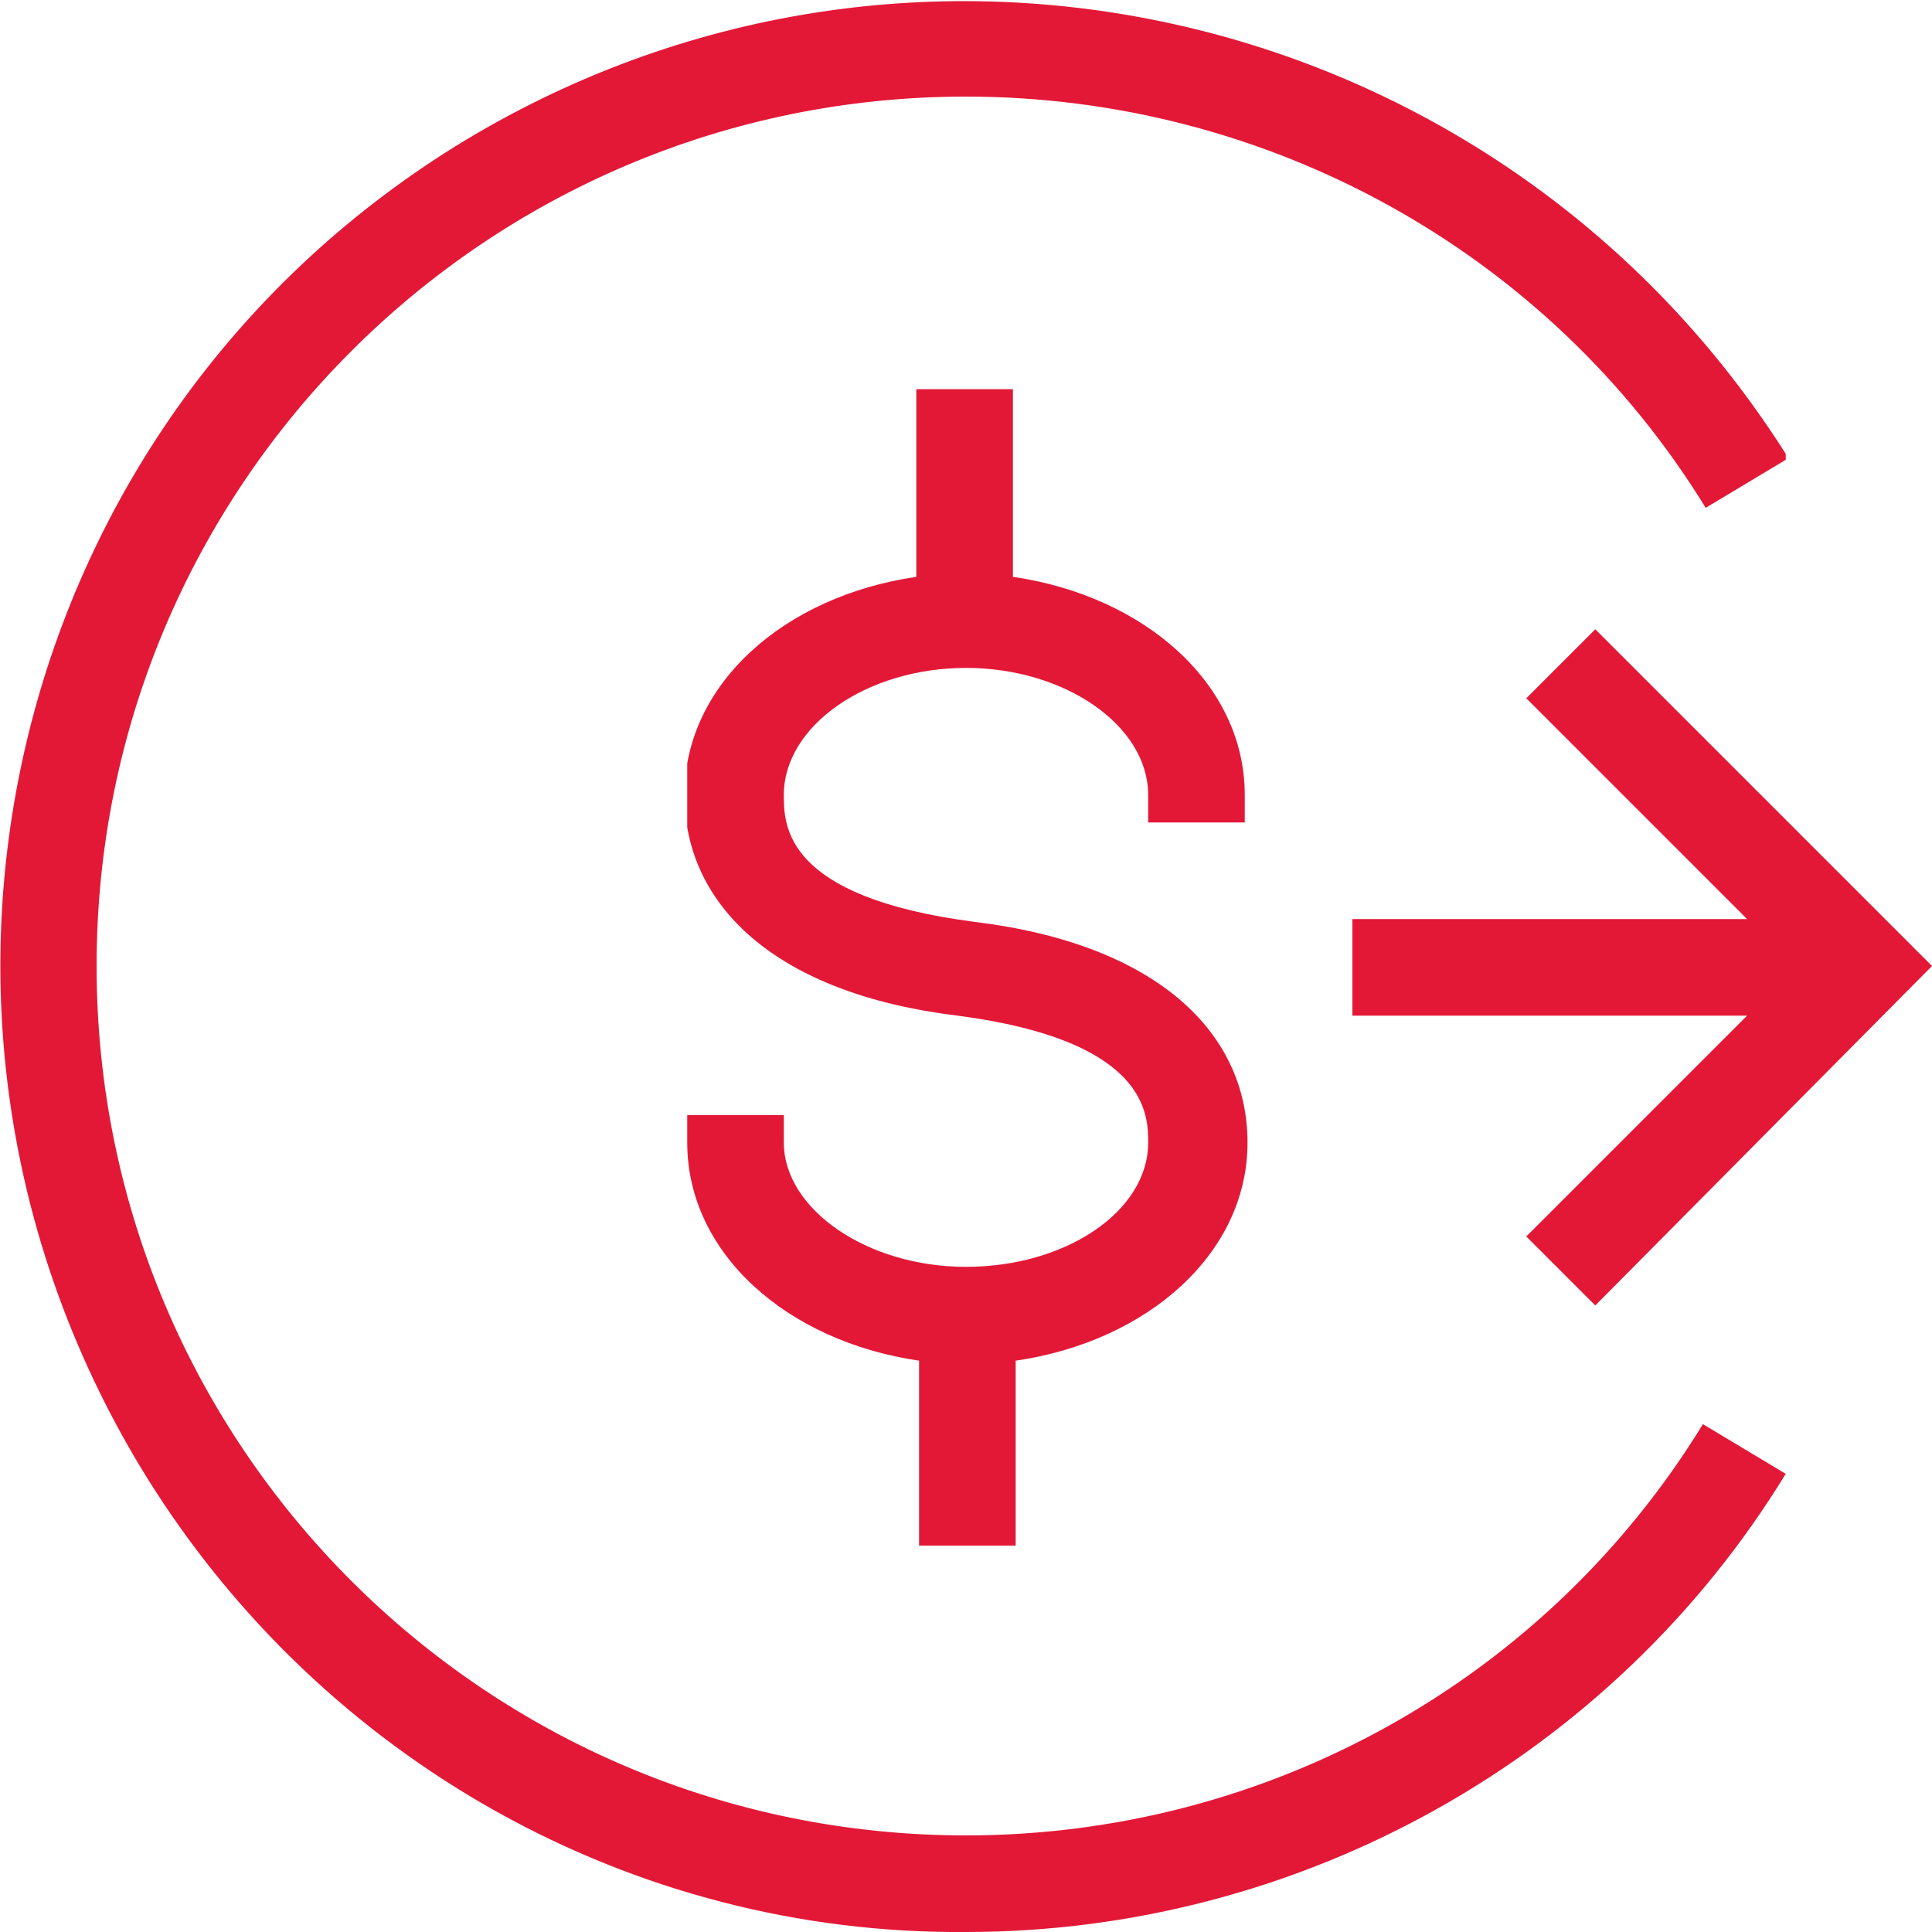 <?xml version="1.0" encoding="UTF-8"?>
<svg xmlns="http://www.w3.org/2000/svg" xmlns:xlink="http://www.w3.org/1999/xlink" version="1.1" viewBox="0 0 70 70">
  <defs>
    <style>
      .cls-1 {
        fill: none;
      }

      .cls-2 {
        mix-blend-mode: multiply;
      }

      .cls-2, .cls-3 {
        isolation: isolate;
      }

      .cls-4 {
        clip-path: url(#clippath-1);
      }

      .cls-5 {
        clip-path: url(#clippath-3);
      }

      .cls-6 {
        clip-path: url(#clippath-4);
      }

      .cls-7 {
        clip-path: url(#clippath-2);
      }

      .cls-8 {
        fill: #e31837;
      }

      .cls-9 {
        clip-path: url(#clippath);
      }
    </style>
    <clipPath id="clippath">
      <rect class="cls-1" width="70" height="70"/>
    </clipPath>
    <clipPath id="clippath-1">
      <rect class="cls-1" width="70" height="70"/>
    </clipPath>
    <clipPath id="clippath-2">
      <rect class="cls-1" x="24.9" y="14" width="20.3" height="42"/>
    </clipPath>
    <clipPath id="clippath-3">
      <rect class="cls-1" width="64.7" height="70"/>
    </clipPath>
    <clipPath id="clippath-4">
      <rect class="cls-1" x="49" y="22.8" width="21" height="24.5"/>
    </clipPath>
  </defs>
  <!-- Generator: Adobe Illustrator 28.6.0, SVG Export Plug-In . SVG Version: 1.2.0 Build 709)  -->
  <g class="cls-3">
    <g id="Group_2578">
      <g class="cls-9">
        <g id="Group_2577">
          <g id="Group_2576">
            <g class="cls-4">
              <g id="Group_2575">
                <g id="Group_2568" class="cls-2">
                  <g id="Group_2567">
                    <g class="cls-7">
                      <g id="Group_2566">
                        <path id="Path_2682" class="cls-8" d="M45.1,29.8v-1c0-4-3.6-7.2-8.4-7.9v-6.8h-3.5v6.8c-4.8.7-8.4,3.9-8.4,7.9s3.3,7.2,9.9,8c6.9.9,6.9,3.6,6.9,4.6,0,2.5-3,4.5-6.6,4.5s-6.6-2.1-6.6-4.5v-1h-3.5v1c0,4,3.6,7.2,8.4,7.9v6.8h3.5v-6.8c4.8-.7,8.4-3.9,8.4-7.9s-3.3-7.2-9.9-8c-6.9-.9-6.9-3.5-6.9-4.6,0-2.5,3-4.6,6.6-4.6s6.6,2.1,6.6,4.6v1h3.5Z"/>
                      </g>
                    </g>
                  </g>
                </g>
                <g id="Group_2571" class="cls-2">
                  <g id="Group_2570">
                    <g class="cls-5">
                      <g id="Group_2569">
                        <path id="Path_2683" class="cls-8" d="M35,66.5c-17.4,0-31.5-14.1-31.5-31.5,0-17.4,14.1-31.5,31.5-31.5,10.9,0,21.1,5.6,26.8,14.9l3-1.8C54.5.2,33-4.9,16.5,5.3.1,15.5-4.9,37,5.3,53.5c6.4,10.3,17.6,16.6,29.7,16.5,12.1,0,23.4-6.3,29.7-16.6l-3-1.8c-5.7,9.3-15.8,14.9-26.7,14.9"/>
                      </g>
                    </g>
                  </g>
                </g>
                <g id="Group_2574" class="cls-2">
                  <g id="Group_2573">
                    <g class="cls-6">
                      <g id="Group_2572">
                        <path id="Path_2684" class="cls-8" d="M57.8,47.3l12.2-12.3-12.2-12.2-2.5,2.5,8,8h-14.3v3.5h14.3l-8,8,2.5,2.5Z"/>
                      </g>
                    </g>
                  </g>
                </g>
              </g>
            </g>
          </g>
        </g>
      </g>
    </g>
  </g>
</svg>